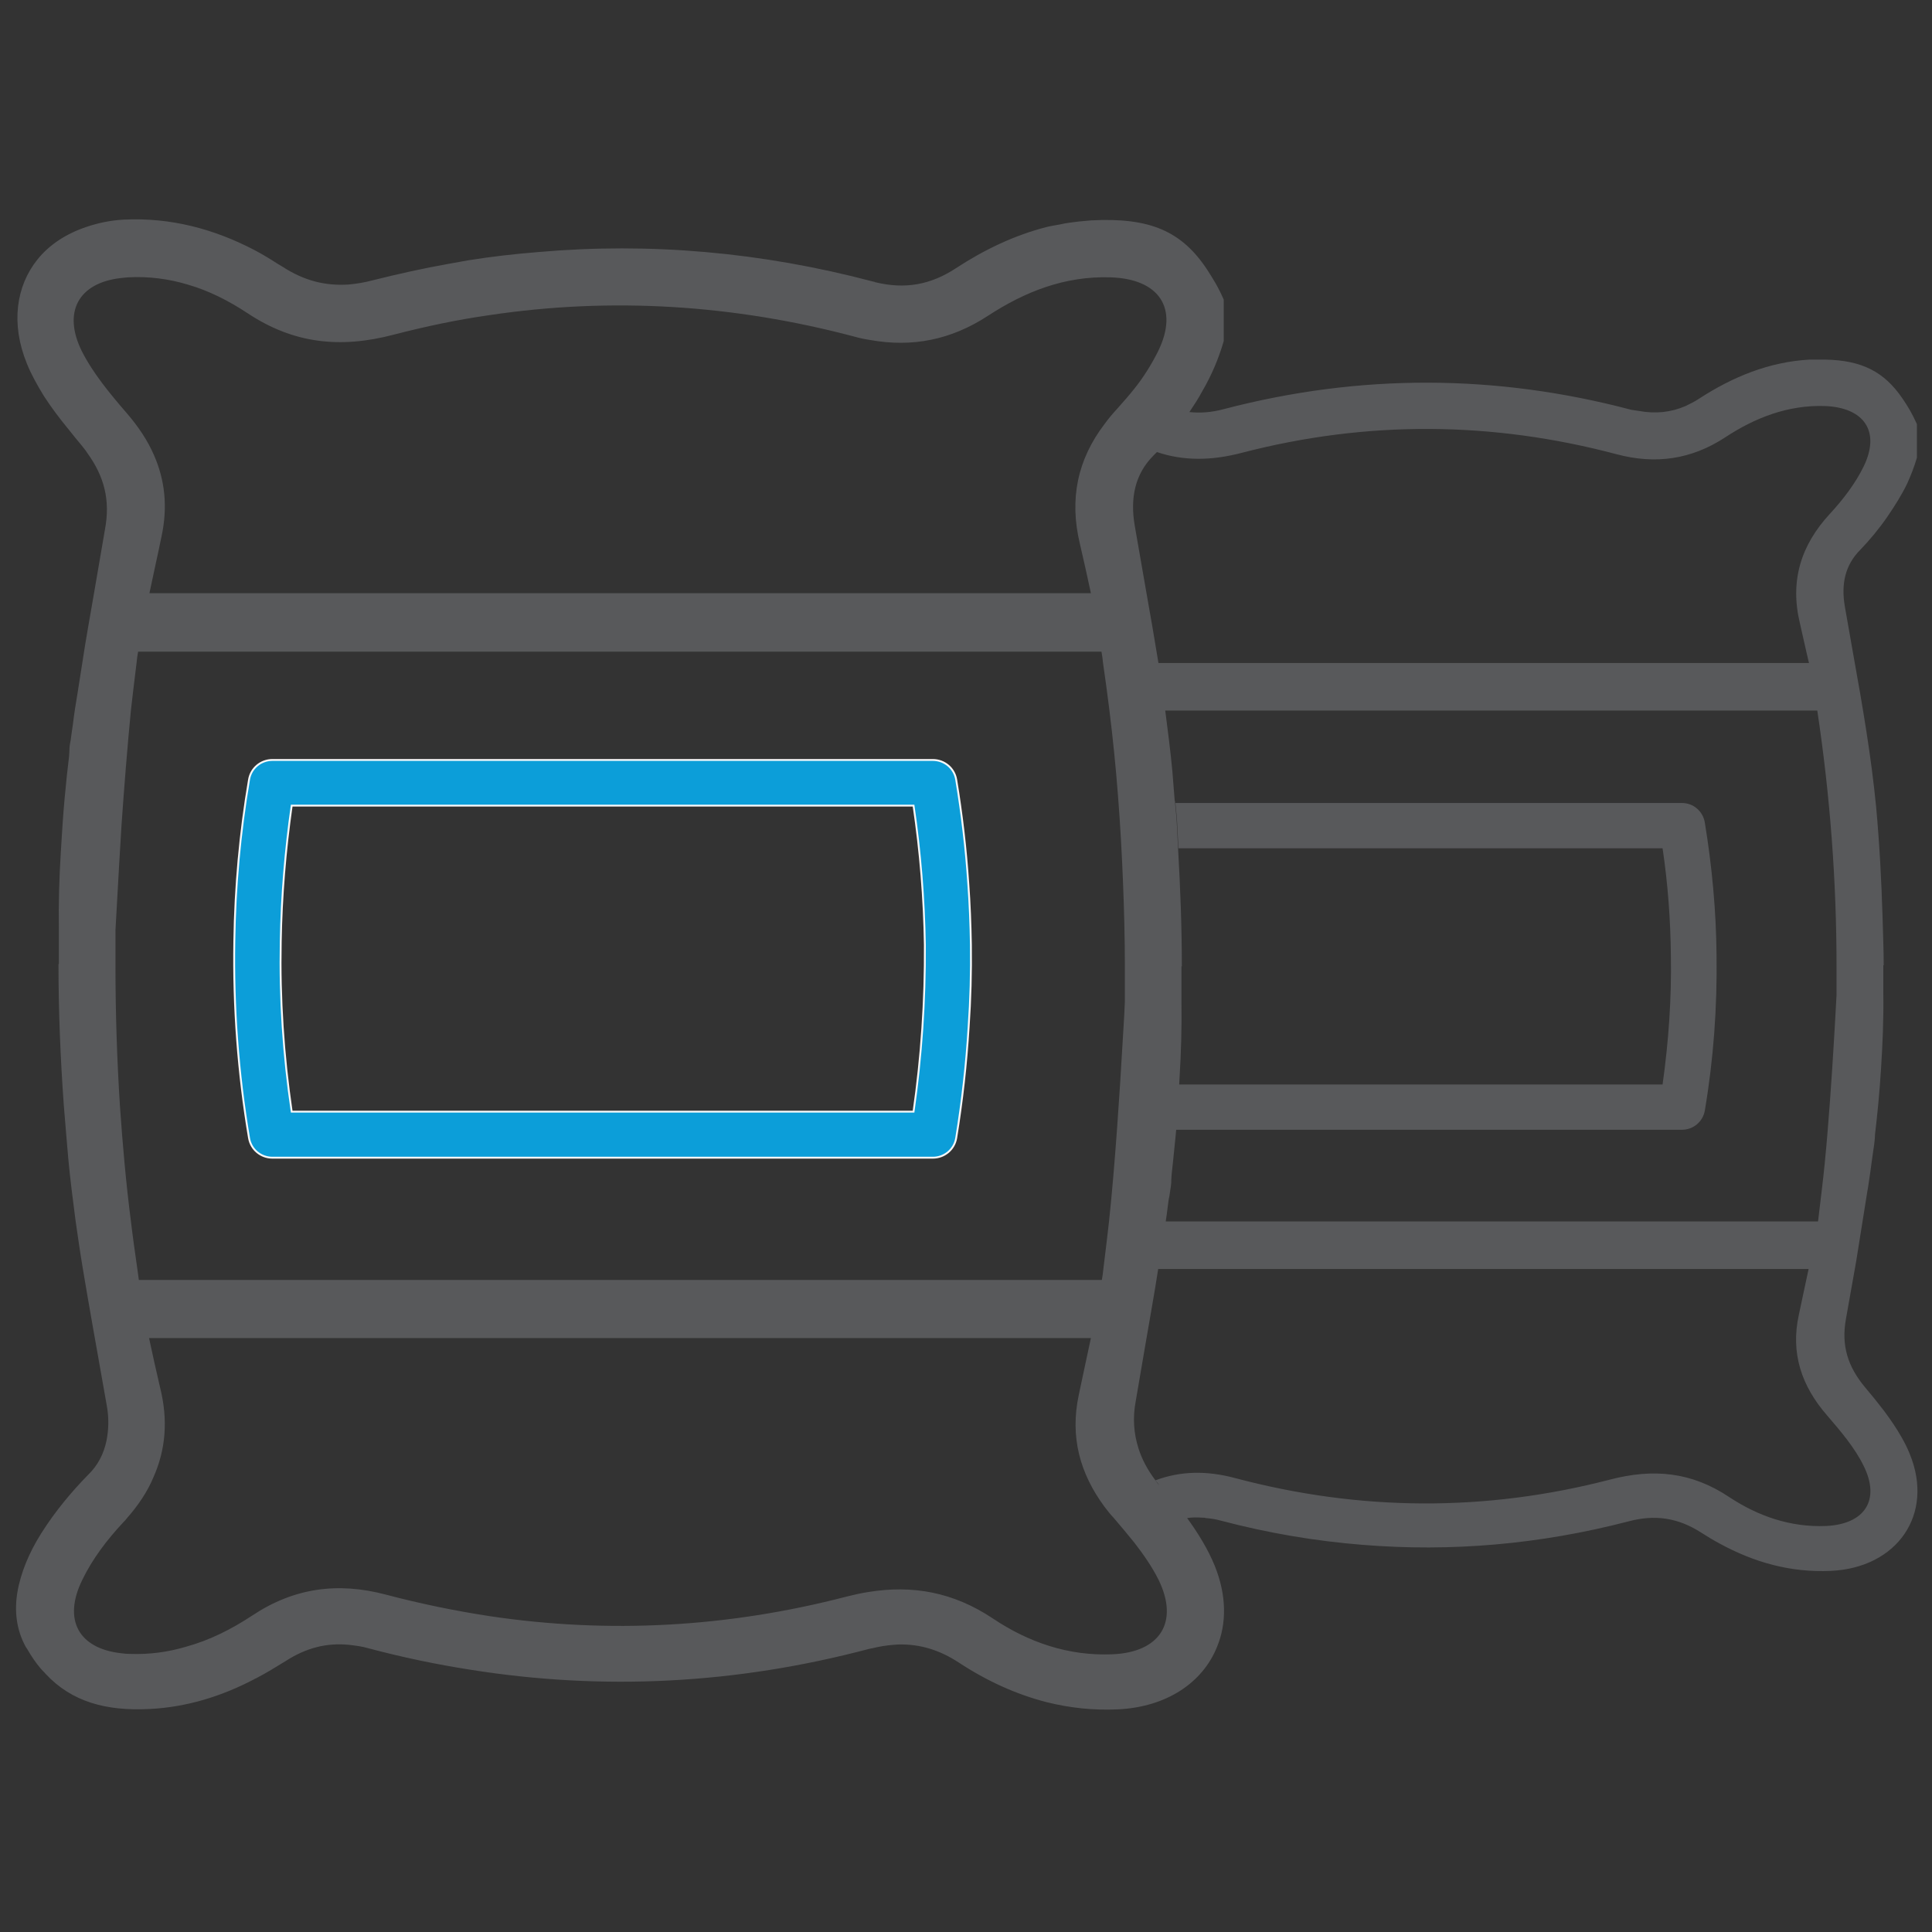 <?xml version="1.0" encoding="utf-8"?>
<!-- Generator: Adobe Illustrator 28.1.0, SVG Export Plug-In . SVG Version: 6.00 Build 0)  -->
<svg version="1.1" id="Layer_1" xmlns="http://www.w3.org/2000/svg" xmlns:xlink="http://www.w3.org/1999/xlink" x="0px" y="0px"
	 viewBox="0 0 512 512" style="enable-background:new 0 0 512 512;" xml:space="preserve">
<rect x="0" y="0" width="512" height="512" fill="#333333" stroke="none"/>
<style type="text/css">
	.st0{fill:#58595B;}
	.st1{fill:#0C9ED9;}
	.st2{fill:none;stroke:#F7F8F9;stroke-width:0.5;stroke-miterlimit:10;}
</style>
<path class="st0" d="M500.2,136.9c1.9-2.8,3.7-5.6,5.2-8.7c1-2.2,1.9-4.5,2.6-6.9v-8.9c-1.2-2.7-2.5-4.9-3.9-6.9
	c-4.8-7-10.7-10-20.3-10.2c-1.4,0-2.8,0-4.3,0c-10.7,0.6-20.4,4.6-29.3,10.4c-1.2,0.8-2.3,1.3-3.5,1.9c-3.9,1.7-8,2.1-12.4,1.3
	c-0.7-0.1-1.3-0.2-2-0.3c-35.9-9.5-71.9-9.6-107.9-0.2c-3.3,0.9-6.3,1.1-9.2,0.8c1.2-1.8,2.4-3.6,3.4-5.5c2.4-4.1,4.3-8.5,5.7-13.3
	v-11c-0.7-1.6-1.4-3-2.2-4.4c-0.7-1.2-1.4-2.3-2.1-3.4c-6.8-10.4-15.3-14-30.8-13.2c-1.1,0.1-2.2,0.2-3.3,0.3
	c-1.7,0.2-3.4,0.4-5.1,0.8c-1.2,0.2-2.4,0.4-3.6,0.7c-8.5,2.2-16.4,6-23.9,10.9c-6.7,4.4-13.5,5.6-21.3,3.7c-0.1,0-0.2,0-0.2-0.1
	c-0.2,0-0.3-0.1-0.5-0.1c-29.5-7.8-59.1-10.4-88.7-7.8c-6.2,0.5-12.4,1.2-18.6,2.2c-1.7,0.3-3.3,0.6-5,0.9
	c-6.8,1.2-13.5,2.7-20.3,4.4c-2.2,0.6-4.3,0.9-6.3,1.1c-6.2,0.4-11.8-1-17.5-4.7c-0.5-0.3-1-0.6-1.5-0.9c-2-1.3-4-2.5-6.1-3.6
	c-10.6-5.5-22-8.6-34.5-8c-3.6,0.2-6.8,0.9-9.8,1.9c-5.4,1.8-9.9,4.7-13.1,8.7c-5.6,7-7.1,16.9-2.8,27.5c1.2,3,2.8,5.8,4.5,8.6
	c2,3.1,4.2,6,6.5,8.8c1.2,1.5,2.3,2.9,3.5,4.3c0.5,0.7,1.1,1.3,1.5,2c4.5,6.2,6.2,12.5,4.7,20.4c-1,5.6-1.9,11.3-2.9,16.9
	c-1,5.9-2.1,11.8-3,17.8c-0.4,2.3-0.7,4.7-1.1,7c0,0-0.3,2-0.9,5.6c-0.2,1.3-0.4,2.7-0.6,4.4c-0.1,0.9-0.3,1.8-0.4,2.8
	c-0.1,0.8-0.2,1.6-0.4,2.5c-0.1,0.6-0.1,1-0.1,1.5c0,0.5-0.1,1.1-0.1,1.6c-0.2,1.6-0.4,3.5-0.6,5.2c-0.4,3.9-0.8,8-1.1,12.5
	c-0.2,2.5-0.3,5.3-0.5,7.9c-0.4,6.5-0.6,13.2-0.5,20c0,1.6,0,3.1,0,4.7c0,1.6,0,3.1,0,4.7h-0.1c0,12.4,0.5,24.8,1.4,37.3
	c0.2,2.4,0.4,4.8,0.6,7.3c0.2,2.3,0.4,4.7,0.6,7c0.5,5.4,1.2,10.8,1.9,16.2c0.6,4.2,1.2,8.4,1.9,12.6c1.5,9,3.1,18,4.7,27
	c0.6,3.2,1.1,6.4,1.7,9.6c0.6,3.3,0.5,6.5-0.1,9.4c-0.7,3.3-2.2,6.4-4.9,9l-0.1,0.1l-0.1,0.1c-4,4.1-8.5,9.4-12.2,15.3
	c-3.1,4.9-5.4,10.3-6.3,15.6c-0.8,4.9-0.3,9.8,2.2,14.4c0.1,0.2,0.3,0.4,0.4,0.6c1.1,1.9,2.3,3.7,3.6,5.2c0.4,0.5,0.9,0.9,1.3,1.4
	c6.9,7.4,16,9.9,27.6,9.3c9.9-0.5,19.1-3.4,27.7-7.9c0.1-0.1,0.3-0.2,0.4-0.2c2.7-1.4,5.3-3,7.9-4.6c5.4-3.5,10.9-4.9,16.8-4.3
	c1.7,0.2,3.4,0.4,5.1,0.9c9,2.4,18.1,4.3,27.1,5.7c35.2,5.6,70.4,3.8,105.5-5.5c0.3-0.1,0.6-0.1,1-0.2c0.4-0.1,0.9-0.2,1.3-0.3
	c1.9-0.4,3.8-0.6,5.7-0.7c5.6-0.1,10.7,1.4,15.9,4.8c7.3,4.8,15.1,8.4,23.3,10.5c6,1.5,12.3,2.2,18.8,1.9c13-0.6,22.5-7.1,26.3-16.5
	c2.6-6.2,2.6-13.7-0.6-21.6c-1.8-4.4-4.4-8.6-7.3-12.6c0,0,0,0,0,0c-2.2-3.1-4.6-6-7-8.8c2.4,2.8,4.8,5.8,7,8.8v0
	c1.3-0.2,2.7-0.2,4.1-0.1c0.3,0,0.6,0,0.8,0.1c1.3,0.1,2.7,0.3,4.1,0.7c12.5,3.3,25,5.4,37.5,6.4c23.5,1.9,46.9-0.1,70.4-6.2
	c7.1-1.9,13.2-1,19.4,3c1.6,1,3.2,2,4.9,2.9c9,4.9,18.7,7.7,29.4,7.2c17.5-0.8,27.5-14.9,20.9-31c-0.6-1.5-1.3-2.9-2.1-4.3
	c-1.4-2.5-3-4.8-4.7-7.1c-1.6-2.1-3.3-4.2-5-6.2c-4.6-5.5-6.4-11.1-5.1-18.2c0.9-5.1,1.8-10.1,2.7-15.2c1-6.2,2-12.5,3-18.8
	c0,0,0.2-0.9,0.4-2.5c0.2-1.4,0.5-3.3,0.8-5.7c0.2-1.4,0.4-2.8,0.6-4.2c0.1-0.9,0.2-1.8,0.2-2.5c0.6-5,1.2-11,1.6-17.5
	c0.4-6.3,0.7-13,0.6-19.6c0-2.5,0-5.1,0-7.7h0.1c0-4.2-0.2-8.5-0.3-12.7c-0.3-9.7-0.8-19.4-1.7-29.2c-1.3-13.4-3.6-26.8-6-40.1
	c-0.8-4.4-1.5-8.7-2.3-13.1c-1-5.8,0-10.9,4.1-15C495.5,143.1,498,140.1,500.2,136.9 M457.2,115.9c7.9-5.2,16.6-8.6,26.4-8.3
	c10.4,0.4,14.8,6.7,10.3,16c-2.2,4.5-5.4,8.7-8.9,12.5c-7.8,8.4-10.7,17.9-8,29.1c0.8,3.4,1.5,6.8,2.4,10.5H307
	c-1-6.2-2.1-12.5-3.2-18.7c-1-5.9-2.1-11.9-3.1-17.8c-1.2-7.1,0-13.5,5-18.5c0.3-0.3,0.5-0.5,0.8-0.8c0,0,0.1-0.1,0.1-0.1
	c7.1,2.4,14.5,2.3,22.5,0.2c33.1-8.6,66.3-8.4,99.4,0.4C438.7,123.1,448.2,121.8,457.2,115.9 M293.9,323.7c-0.2,1.8-0.4,3.6-0.6,5.2
	c-0.3,2.5-0.6,4.9-0.9,7.4v0c-0.1,1-0.2,1.9-0.4,2.9h-15.1h0h-12h0H84.8H36.8c-0.1-1-0.3-1.9-0.4-2.9c-0.6-4.2-1.2-8.4-1.7-12.6
	c-1.3-10.1-2.2-20.3-2.9-30.4c-0.8-12.4-1.2-24.9-1.2-37.3h0c0-3.2,0-6.3,0-9.5c0.1-1.1,0.7-13.3,1.6-27.8
	c0.7-10.1,1.6-21.3,2.5-30.5c0.2-1.8,0.4-3.6,0.6-5.2c0.3-2.5,0.6-4.9,0.9-7.4c0.1-1,0.2-1.9,0.4-2.9h36.1h192.1h0h12.1h15
	c0.2,1,0.3,1.9,0.4,2.9c0.6,4.2,1.2,8.4,1.7,12.6c1.9,15.2,3,30.3,3.6,45.4c0.3,7.4,0.5,14.9,0.5,22.3h0c0,3.2,0,6.3,0,9.5
	c0,0.6-0.2,4.8-0.6,10.9C296.8,288.6,295.5,308.8,293.9,323.7L293.9,323.7z M21.7,93.1C16.5,82.6,20.9,75,31.9,73.7
	c0.6-0.1,1.3-0.1,2-0.2c5.5-0.3,10.8,0.4,15.8,1.9c5.6,1.6,10.9,4.3,15.9,7.6c12.2,8.1,24.6,9.4,38.7,5.7c8.5-2.2,17-4,25.5-5.2
	c32.2-4.8,64.5-2.8,96.6,5.7c1.4,0.4,2.8,0.7,4.2,0.9c11.1,2,21.4,0,31.2-6.4c9.8-6.4,20.4-10.6,32.5-10.2
	c12.9,0.4,18.2,8.2,12.6,19.6c-1.7,3.4-3.8,6.8-6.2,9.8c0,0,0,0,0,0c-1.5,1.9-3.1,3.7-4.7,5.5c-1.2,1.3-2.3,2.6-3.3,4c0,0,0,0,0,0
	c-7.1,9.3-9.4,19.8-6.5,31.8c1,4.2,1.9,8.4,2.9,13h-9.6h0h-12.5h0H70.1H39.6c1.1-5.3,2.2-10.1,3.2-15c1.7-7.9,0.9-15-2-21.6
	c-1.7-3.9-4.1-7.5-7.2-11.1c0,0,0,0,0,0C29.2,104.4,24.7,99,21.7,93.1 M294.8,438.4c-11.7,0.5-22.3-3.2-31.7-9.5
	c-10.5-7-21.3-8.9-33-7c-1.9,0.3-3.7,0.7-5.7,1.2c-31.5,8.2-63.1,9.9-94.6,5.2c-9.2-1.4-18.4-3.3-27.5-5.7
	c-12.8-3.4-24.4-1.8-35.4,5.5c-5.6,3.7-11.4,6.6-17.6,8.3c-4.7,1.4-9.7,2.1-14.9,1.9c-0.9,0-1.7-0.1-2.5-0.2
	c-11-1.3-15.3-8.8-10.1-19.4c2.7-5.6,6.6-10.7,10.9-15.3c0.3-0.3,0.6-0.6,0.8-0.9c3.1-3.5,5.6-7.2,7.2-11.1
	c3.2-7.2,3.9-15.1,1.7-23.8c-1-4.2-1.9-8.4-2.9-13h43h184.8h0h12.3h9.5c-1.1,5.3-2.2,10.1-3.2,15c-2.4,11.2,0.3,20.9,6.8,29.7v0
	c0.8,1,1.5,2,2.4,2.9c1.9,2.2,3.7,4.4,5.5,6.6v0h0c2.4,3.1,4.7,6.4,6.4,9.8C312.6,430,307.3,437.9,294.8,438.4 M426.7,392.1
	c-33.1,8.6-66.3,8.4-99.4-0.4c-7.5-2-14.4-1.9-21.1,0.6c0.3,0.4,0.7,0.8,1,1.3c-0.4-0.4-0.7-0.8-1-1.3c-2.1-2.8-3.6-5.6-4.5-8.5
	c-1.2-3.8-1.6-7.9-0.7-12.6c0.9-5.1,1.7-10.1,2.6-15.2c1.1-6.5,2.3-13,3.3-19.5v0c0.4-2.3,0.7-4.7,1.1-7c0,0,0.4-2,0.9-5.6
	c0,0,0,0,0,0c0.2-1.3,0.4-2.7,0.6-4.4c0.1-0.8,0.2-1.7,0.4-2.5c0.1-0.9,0.3-1.8,0.4-2.7c0.1-0.6,0.1-1.1,0.1-1.6
	c0-0.5,0.1-1.1,0.1-1.5c0.2-1.5,0.3-3.1,0.5-4.7c0.2-2.3,0.5-4.6,0.7-7.1h134c3.1,0,5.6-2.2,6.1-5.1c2.3-13.6,3.3-27.4,3.1-41.2
	c-0.1-11.7-1.2-23.5-3.1-35.1c-0.5-3-3-5.2-6.1-5.2H311.5c0.2,2,0.4,4,0.5,6c0.1,2,0.2,4,0.3,6h128.3c1.4,9.4,2.1,18.9,2.2,28.4
	c0.2,11.4-0.6,22.8-2.2,34.2H312.5c0-0.6,0.1-1.3,0.1-1.9c0.4-6.5,0.6-13.2,0.5-20c0-1.6,0-3.1,0-4.7c0-1.6,0-3.1,0-4.7h0.1
	c0-10.4-0.4-20.8-1-31.3c-0.1-2-0.2-4-0.3-6c-0.1-2-0.3-4-0.5-6c0-0.2,0-0.5-0.1-0.7c-0.2-2.5-0.4-5.1-0.6-7.6
	c-0.5-5.4-1.2-10.8-1.9-16.2h172.8c3.4,22.6,5.1,45.2,5.1,67.7h0c0,2.6,0,5.2,0,7.7c-0.1,1.6-1.7,33.9-3.9,51.6
	c-0.3,2.8-0.7,5.6-1,8.4H308.8c0,0,0,0,0,0c-0.5,3.6-0.9,5.6-0.9,5.6c-0.4,2.3-0.7,4.7-1.1,7h172.5c-0.9,4.3-1.8,8.3-2.6,12.2
	c-2.2,10.1,0.7,18.8,7.5,26.6c3.6,4.2,7.3,8.5,9.7,13.4c4.5,9.1,0.2,15.4-9.9,15.9c-9.5,0.4-18.1-2.6-25.8-7.7
	C448.3,390.1,438.2,389.1,426.7,392.1"/>
<path class="st1" d="M256.6,234.1c-0.6-9.2-1.7-18.4-3.2-27.5c-0.5-3-3.1-5.2-6.2-5.2h-175c-3.1,0-5.7,2.2-6.2,5.2
	c-2.4,14.1-3.7,28.5-3.9,42.8c-0.3,17.4,1,35,3.9,52.2c0.5,3,3.1,5.2,6.2,5.2h175c3.1,0,5.7-2.2,6.2-5.2c1.6-9.8,2.7-19.6,3.3-29.5
	c0,0,0,0,0,0c0.5-7.2,0.7-14.5,0.6-21.7C257.2,244.9,257,239.5,256.6,234.1z M242.1,294.6H77.3c-2.2-14.9-3.2-30-2.9-45.1
	c0.2-12,1.2-24.1,2.9-36h164.8c1.8,12.2,2.8,24.6,3,36.9C245.2,265.2,244.2,280,242.1,294.6"/>
<path class="st2" d="M256.6,234.1c-0.6-9.2-1.7-18.4-3.2-27.5c-0.5-3-3.1-5.2-6.2-5.2h-175c-3.1,0-5.7,2.2-6.2,5.2
	c-2.4,14.1-3.7,28.5-3.9,42.8c-0.3,17.4,1,35,3.9,52.2c0.5,3,3.1,5.2,6.2,5.2h175c3.1,0,5.7-2.2,6.2-5.2c1.6-9.8,2.7-19.6,3.3-29.5
	c0,0,0,0,0,0c0.5-7.2,0.7-14.5,0.6-21.7C257.2,244.9,257,239.5,256.6,234.1z M242.1,294.6H77.3c-2.2-14.9-3.2-30-2.9-45.1
	c0.2-12,1.2-24.1,2.9-36h164.8c1.8,12.2,2.8,24.6,3,36.9C245.2,265.2,244.2,280,242.1,294.6z"/>
</svg>
